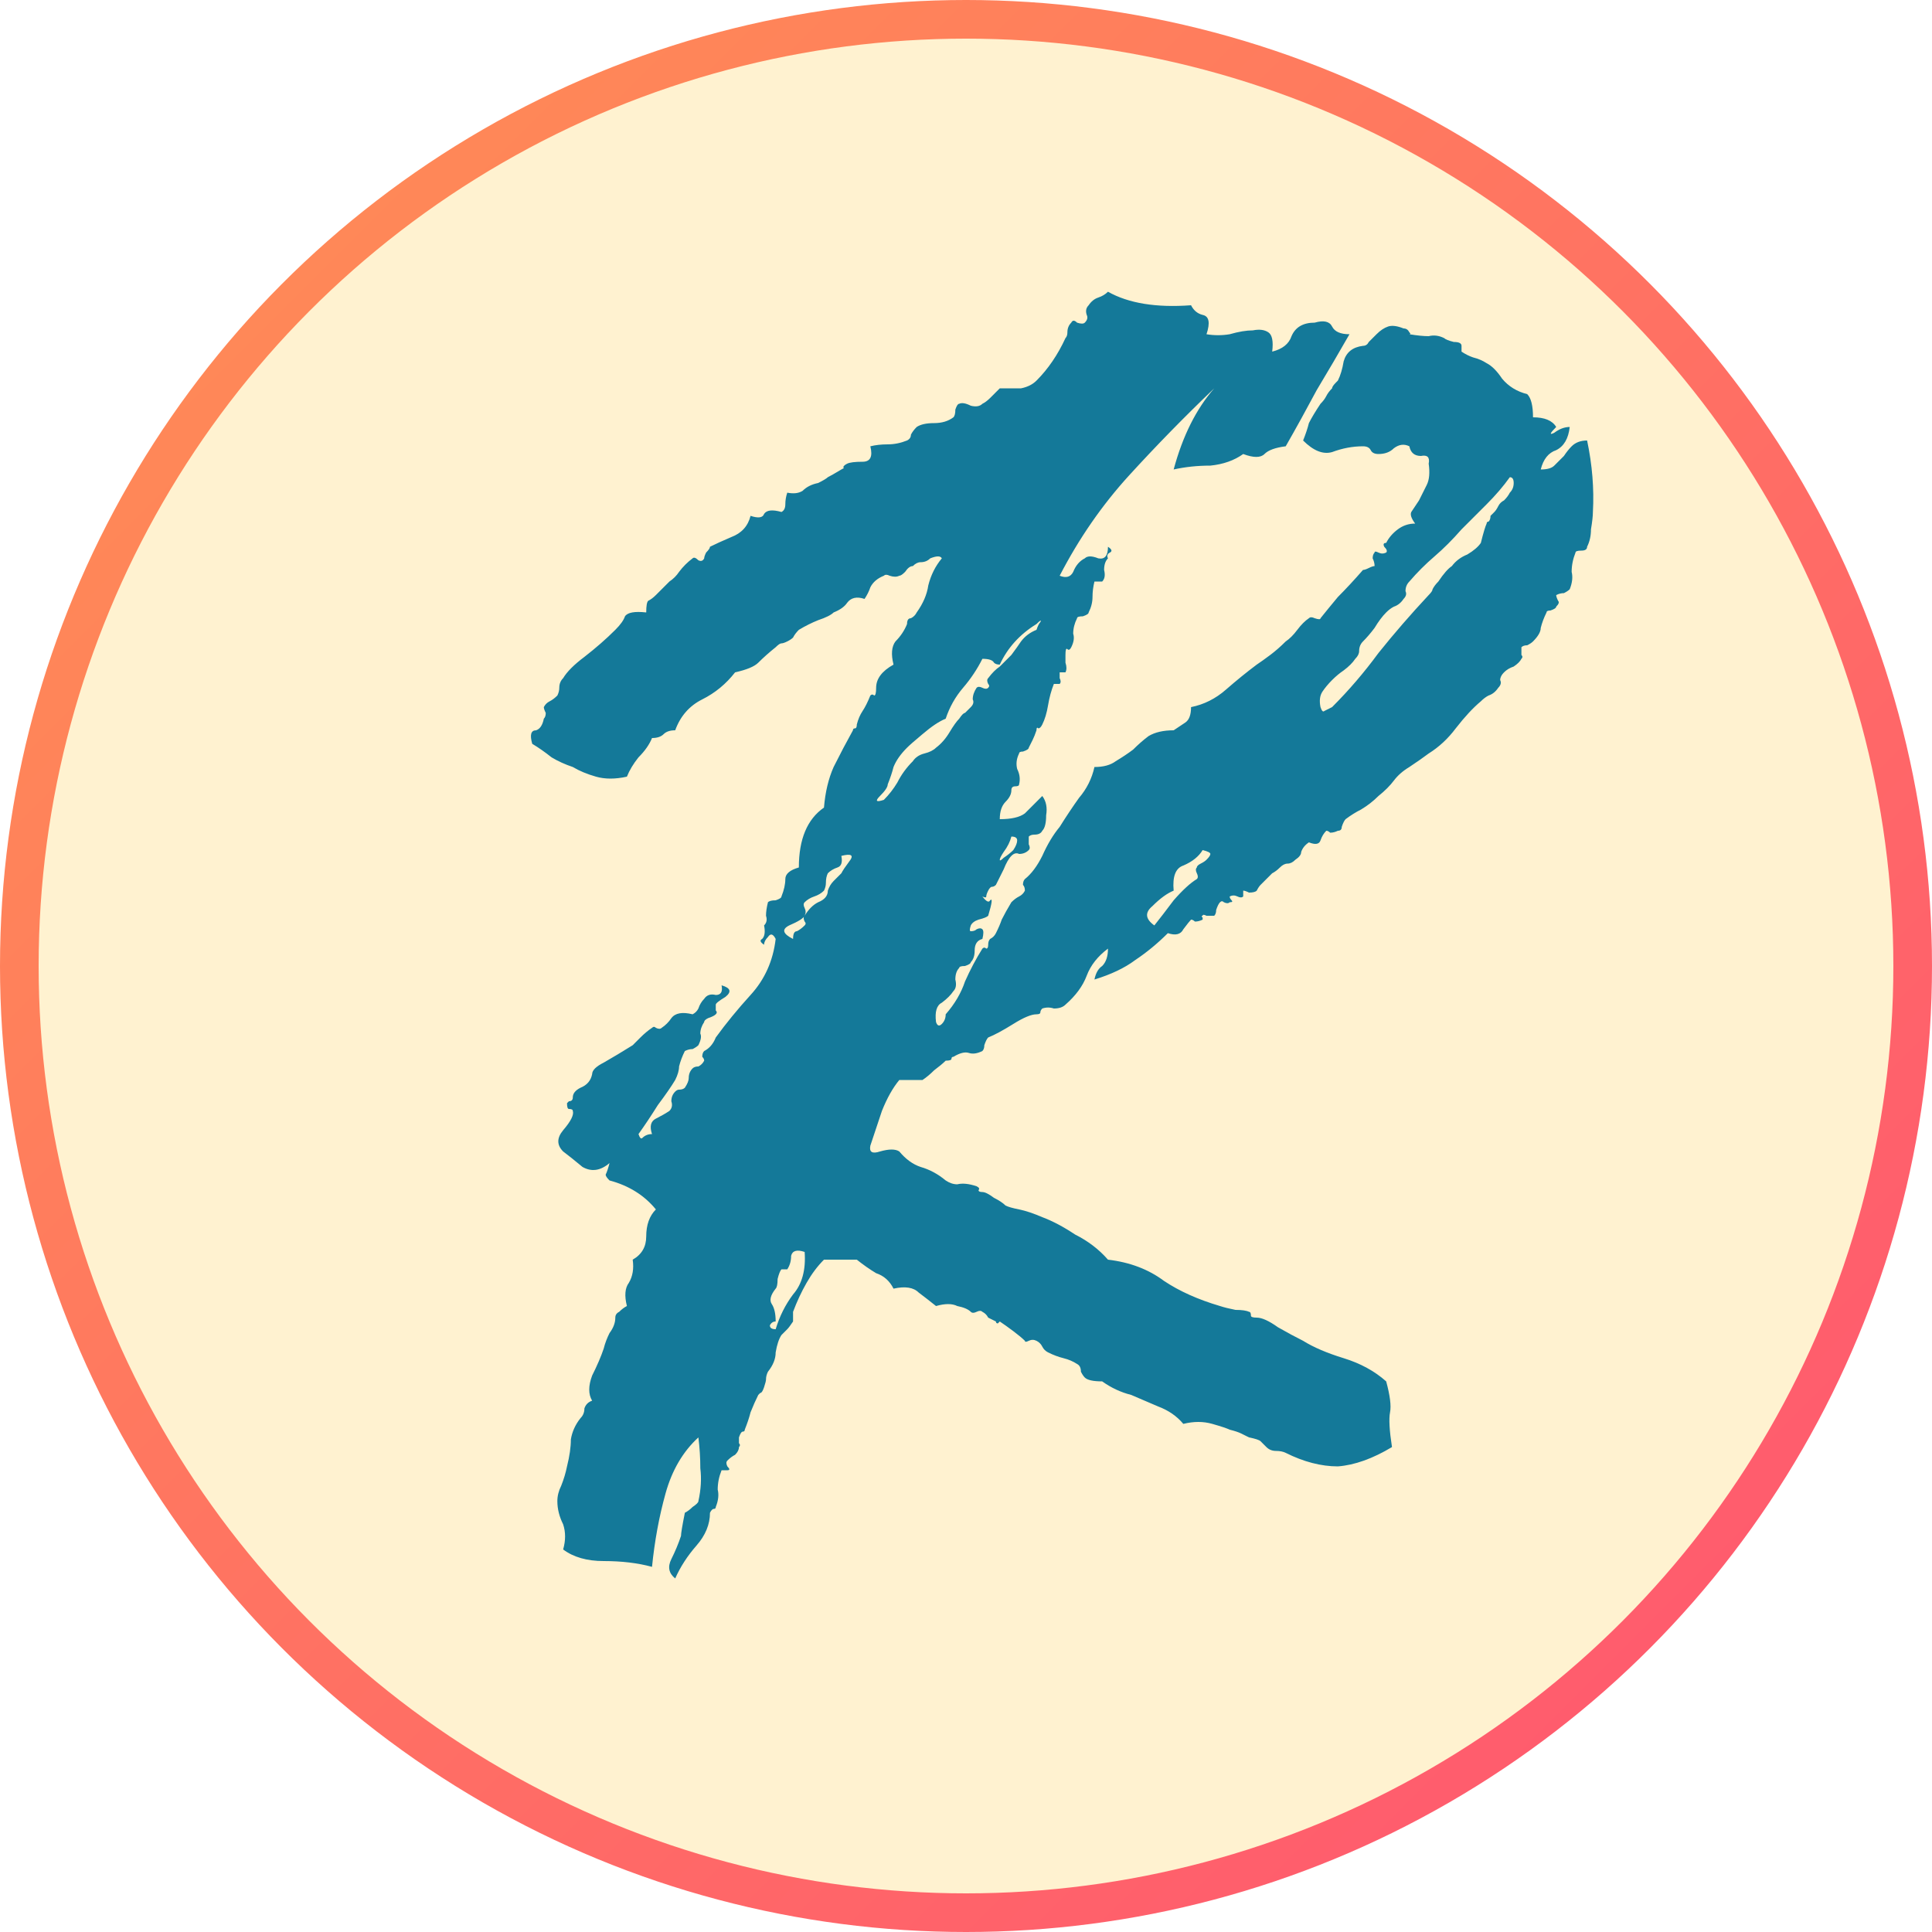 <svg width="200" height="200" viewBox="0 0 200 200" fill="none" xmlns="http://www.w3.org/2000/svg">
<g clip-path="url(#clip0_1181_348)">
<circle cx="100" cy="100" r="98" fill="#FFF2D0" stroke="url(#paint0_linear_1181_348)" stroke-width="4"/>
<g filter="url(#filter0_d_1181_348)">
<path d="M121.697 36.2C118.63 39.133 115.697 42.133 112.897 45.2C110.097 48.267 107.697 51.733 105.697 55.6C106.364 55.867 106.83 55.733 107.097 55.2C107.364 54.533 107.764 54.067 108.297 53.8C108.564 53.533 109.03 53.533 109.697 53.8C110.364 53.933 110.697 53.533 110.697 52.6C111.097 52.867 111.164 53.067 110.897 53.2C110.63 53.333 110.564 53.533 110.697 53.8C110.43 54.067 110.297 54.467 110.297 55C110.43 55.533 110.364 55.933 110.097 56.2H109.297C109.164 56.733 109.097 57.267 109.097 57.8C109.097 58.333 108.964 58.867 108.697 59.4C108.697 59.533 108.497 59.667 108.097 59.8C107.697 59.8 107.497 59.867 107.497 60C107.23 60.533 107.097 61.067 107.097 61.6C107.23 62 107.164 62.467 106.897 63C106.764 63.267 106.63 63.333 106.497 63.2C106.364 63.067 106.297 63.267 106.297 63.8C106.297 63.933 106.297 64.2 106.297 64.6C106.43 65 106.43 65.333 106.297 65.6H105.697C105.697 65.733 105.697 65.933 105.697 66.2C105.83 66.467 105.83 66.667 105.697 66.8H105.297H105.097C104.83 67.467 104.63 68.2 104.497 69C104.364 69.8 104.164 70.467 103.897 71C103.764 71.267 103.63 71.4 103.497 71.4C103.364 71.267 103.297 71.333 103.297 71.6C103.164 72 103.03 72.333 102.897 72.6L102.497 73.4C102.497 73.533 102.297 73.667 101.897 73.8C101.63 73.8 101.497 73.867 101.497 74C101.23 74.533 101.164 75.067 101.297 75.6C101.564 76.133 101.63 76.667 101.497 77.2C101.497 77.333 101.364 77.4 101.097 77.4C100.83 77.4 100.697 77.533 100.697 77.8C100.697 78.2 100.497 78.6 100.097 79C99.697 79.4 99.497 80 99.497 80.8C100.697 80.8 101.564 80.6 102.097 80.2C102.63 79.667 103.23 79.067 103.897 78.4C104.297 78.933 104.43 79.6 104.297 80.4C104.297 81.2 104.164 81.733 103.897 82C103.764 82.267 103.497 82.4 103.097 82.4C102.83 82.4 102.63 82.467 102.497 82.6C102.497 82.733 102.497 83 102.497 83.4C102.63 83.667 102.63 83.867 102.497 84C102.23 84.267 101.897 84.4 101.497 84.4C101.23 84.267 100.964 84.333 100.697 84.6C100.43 84.867 100.164 85.333 99.897 86C99.63 86.533 99.364 87.067 99.097 87.6C98.963 87.733 98.83 87.8 98.697 87.8C98.564 87.8 98.43 87.933 98.297 88.2C98.163 88.467 98.097 88.667 98.097 88.8C98.097 88.933 97.963 88.933 97.697 88.8C98.097 89.333 98.364 89.467 98.497 89.2C98.763 88.933 98.697 89.467 98.297 90.8C98.163 90.933 97.83 91.067 97.297 91.2C96.897 91.333 96.63 91.533 96.497 91.8C96.364 92.2 96.364 92.4 96.497 92.4C96.763 92.4 96.963 92.333 97.097 92.2C97.364 92.067 97.564 92.067 97.697 92.2C97.83 92.333 97.83 92.667 97.697 93.2C97.163 93.333 96.897 93.733 96.897 94.4C96.897 94.933 96.763 95.333 96.497 95.6C96.497 95.733 96.297 95.867 95.897 96C95.497 96 95.297 96.067 95.297 96.2C95.03 96.467 94.897 96.867 94.897 97.4C95.03 97.933 94.963 98.333 94.697 98.6C94.43 99 94.03 99.4 93.497 99.8C92.963 100.067 92.763 100.733 92.897 101.8C93.03 102.2 93.23 102.267 93.497 102C93.763 101.733 93.897 101.4 93.897 101C94.83 99.933 95.497 98.8 95.897 97.6C96.43 96.4 97.03 95.267 97.697 94.2C97.83 94.067 97.963 94.067 98.097 94.2C98.23 94.2 98.297 94.067 98.297 93.8C98.297 93.533 98.364 93.333 98.497 93.2C98.763 93.067 98.963 92.867 99.097 92.6C99.364 92.067 99.564 91.6 99.697 91.2C99.963 90.667 100.297 90.067 100.697 89.4C100.964 89.133 101.23 88.933 101.497 88.8C101.764 88.667 101.964 88.467 102.097 88.2C102.097 87.933 102.03 87.733 101.897 87.6C101.897 87.333 101.964 87.133 102.097 87C102.764 86.467 103.364 85.667 103.897 84.6C104.43 83.4 105.03 82.4 105.697 81.6C106.364 80.533 107.03 79.533 107.697 78.6C108.497 77.667 109.03 76.6 109.297 75.4C110.23 75.4 110.964 75.2 111.497 74.8C112.164 74.4 112.764 74 113.297 73.6C113.83 73.067 114.364 72.6 114.897 72.2C115.564 71.8 116.43 71.6 117.497 71.6C117.897 71.333 118.297 71.067 118.697 70.8C119.097 70.533 119.297 70 119.297 69.2C120.63 68.933 121.83 68.333 122.897 67.4C123.964 66.467 125.03 65.6 126.097 64.8C126.497 64.533 126.964 64.2 127.497 63.8C128.03 63.4 128.564 62.933 129.097 62.4C129.497 62.133 129.897 61.733 130.297 61.2C130.697 60.667 131.097 60.267 131.497 60C131.63 59.867 131.83 59.867 132.097 60C132.497 60.133 132.697 60.133 132.697 60C133.23 59.333 133.83 58.6 134.497 57.8C135.297 57 136.164 56.067 137.097 55C137.23 55 137.43 54.933 137.697 54.8C137.964 54.667 138.164 54.6 138.297 54.6C138.297 54.333 138.23 54.067 138.097 53.8C138.097 53.533 138.164 53.333 138.297 53.2C138.297 53.067 138.43 53.067 138.697 53.2C138.964 53.333 139.23 53.333 139.497 53.2C139.63 53.067 139.564 52.867 139.297 52.6C139.164 52.333 139.23 52.2 139.497 52.2C139.764 51.667 140.164 51.2 140.697 50.8C141.23 50.4 141.83 50.2 142.497 50.2C142.097 49.667 141.964 49.267 142.097 49C142.364 48.6 142.63 48.2 142.897 47.8C143.164 47.267 143.43 46.733 143.697 46.2C143.964 45.667 144.03 44.933 143.897 44C144.03 43.333 143.764 43.067 143.097 43.2C142.43 43.2 142.03 42.867 141.897 42.2C141.364 41.933 140.83 42 140.297 42.4C139.897 42.8 139.364 43 138.697 43C138.297 43 138.03 42.867 137.897 42.6C137.764 42.333 137.497 42.2 137.097 42.2C136.03 42.2 134.964 42.4 133.897 42.8C132.964 43.067 131.964 42.667 130.897 41.6C131.164 40.933 131.364 40.333 131.497 39.8C131.764 39.267 132.164 38.6 132.697 37.8C132.964 37.533 133.164 37.267 133.297 37C133.43 36.733 133.63 36.467 133.897 36.2C133.897 36.067 134.03 35.867 134.297 35.6L134.497 35.4C134.764 34.867 134.964 34.2 135.097 33.4C135.364 32.467 136.03 31.933 137.097 31.8C137.364 31.8 137.564 31.667 137.697 31.4C137.964 31.133 138.23 30.867 138.497 30.6C138.897 30.2 139.297 29.933 139.697 29.8C140.097 29.667 140.63 29.733 141.297 30C141.564 30 141.764 30.133 141.897 30.4C142.03 30.533 142.03 30.6 141.897 30.6C142.697 30.733 143.364 30.8 143.897 30.8C144.43 30.667 144.964 30.733 145.497 31C145.63 31.133 145.964 31.267 146.497 31.4C147.03 31.4 147.297 31.533 147.297 31.8V32.2V32.4C147.697 32.667 148.097 32.867 148.497 33C149.03 33.133 149.497 33.333 149.897 33.6C150.43 33.867 150.964 34.4 151.497 35.2C152.164 36 153.03 36.533 154.097 36.8C154.497 37.2 154.697 38 154.697 39.2C155.897 39.2 156.697 39.533 157.097 40.2C156.43 40.867 156.364 41.067 156.897 40.8C157.43 40.4 157.964 40.2 158.497 40.2C158.364 41.4 157.897 42.2 157.097 42.6C156.297 42.867 155.764 43.533 155.497 44.6C156.164 44.6 156.63 44.467 156.897 44.2C157.297 43.8 157.63 43.467 157.897 43.2C158.164 42.8 158.43 42.467 158.697 42.2C159.097 41.8 159.63 41.6 160.297 41.6C160.83 44.133 161.03 46.6 160.897 49C160.897 49.4 160.83 50 160.697 50.8C160.697 51.467 160.564 52.067 160.297 52.6C160.297 52.867 160.097 53 159.697 53C159.297 53 159.097 53.067 159.097 53.2C158.83 53.867 158.697 54.533 158.697 55.2C158.83 55.733 158.764 56.333 158.497 57C158.364 57.133 158.164 57.267 157.897 57.4C157.63 57.4 157.364 57.467 157.097 57.6C157.097 57.733 157.164 57.933 157.297 58.2C157.43 58.333 157.364 58.533 157.097 58.8C157.097 58.933 156.897 59.067 156.497 59.2C156.23 59.2 156.097 59.267 156.097 59.4C155.83 59.933 155.63 60.467 155.497 61C155.497 61.4 155.23 61.867 154.697 62.4C154.564 62.533 154.364 62.667 154.097 62.8C153.83 62.8 153.63 62.867 153.497 63C153.497 63.267 153.497 63.533 153.497 63.8C153.63 63.933 153.63 64.067 153.497 64.2C153.364 64.467 153.097 64.733 152.697 65C152.297 65.133 151.964 65.333 151.697 65.6C151.43 65.867 151.297 66.133 151.297 66.4C151.43 66.667 151.364 66.933 151.097 67.2C150.83 67.6 150.497 67.867 150.097 68C149.83 68.133 149.564 68.333 149.297 68.6C148.497 69.267 147.63 70.2 146.697 71.4C145.897 72.467 144.964 73.333 143.897 74C143.364 74.4 142.697 74.867 141.897 75.4C141.23 75.8 140.697 76.267 140.297 76.8C139.897 77.333 139.364 77.867 138.697 78.4C138.164 78.933 137.564 79.4 136.897 79.8C136.364 80.067 135.83 80.4 135.297 80.8C135.164 80.933 135.03 81.2 134.897 81.6C134.897 81.867 134.764 82 134.497 82C134.23 82.133 133.964 82.2 133.697 82.2C133.564 82.067 133.43 82 133.297 82C133.03 82.267 132.83 82.6 132.697 83C132.564 83.4 132.164 83.467 131.497 83.2C131.097 83.467 130.83 83.8 130.697 84.2C130.697 84.467 130.497 84.733 130.097 85C129.83 85.267 129.564 85.4 129.297 85.4C129.03 85.4 128.764 85.533 128.497 85.8C128.23 86.067 127.964 86.267 127.697 86.4C127.564 86.533 127.364 86.733 127.097 87C126.964 87.133 126.764 87.333 126.497 87.6C126.364 87.733 126.23 87.933 126.097 88.2C125.964 88.333 125.697 88.4 125.297 88.4C125.03 88.267 124.83 88.2 124.697 88.2V88.8C124.564 88.933 124.364 88.933 124.097 88.8C123.83 88.667 123.564 88.667 123.297 88.8C123.297 88.933 123.364 89.067 123.497 89.2C123.63 89.333 123.564 89.4 123.297 89.4C123.164 89.533 122.964 89.533 122.697 89.4C122.564 89.267 122.43 89.267 122.297 89.4C122.164 89.533 122.03 89.8 121.897 90.2C121.897 90.467 121.83 90.667 121.697 90.8C121.564 90.8 121.297 90.8 120.897 90.8C120.63 90.667 120.497 90.667 120.497 90.8C120.364 90.8 120.364 90.867 120.497 91V91.2C120.23 91.333 119.964 91.4 119.697 91.4C119.564 91.267 119.43 91.2 119.297 91.2C119.164 91.333 118.897 91.667 118.497 92.2C118.23 92.733 117.697 92.867 116.897 92.6C115.83 93.667 114.697 94.6 113.497 95.4C112.43 96.2 111.03 96.867 109.297 97.4C109.43 96.733 109.697 96.267 110.097 96C110.497 95.6 110.697 95 110.697 94.2C109.63 95 108.897 95.933 108.497 97C108.097 98.067 107.364 99.067 106.297 100C106.03 100.267 105.63 100.4 105.097 100.4C104.697 100.267 104.297 100.267 103.897 100.4C103.764 100.533 103.697 100.667 103.697 100.8C103.697 100.933 103.564 101 103.297 101C102.764 101 101.964 101.333 100.897 102C99.83 102.667 98.963 103.133 98.297 103.4C98.163 103.533 98.03 103.8 97.897 104.2C97.897 104.467 97.83 104.667 97.697 104.8C97.163 105.067 96.697 105.133 96.297 105C95.897 104.867 95.364 105 94.697 105.4C94.564 105.4 94.497 105.467 94.497 105.6C94.497 105.733 94.297 105.8 93.897 105.8C93.63 106.067 93.23 106.4 92.697 106.8C92.297 107.2 91.897 107.533 91.497 107.8H89.097C88.43 108.6 87.83 109.667 87.297 111C86.897 112.2 86.497 113.4 86.097 114.6C85.963 115.267 86.297 115.467 87.097 115.2C88.03 114.933 88.697 114.933 89.097 115.2C89.763 116 90.497 116.533 91.297 116.8C92.23 117.067 93.097 117.533 93.897 118.2C94.297 118.467 94.697 118.6 95.097 118.6C95.63 118.467 96.297 118.533 97.097 118.8C97.364 118.933 97.43 119.067 97.297 119.2C97.297 119.333 97.43 119.4 97.697 119.4C97.963 119.4 98.364 119.6 98.897 120C99.43 120.267 99.83 120.533 100.097 120.8C100.364 120.933 100.83 121.067 101.497 121.2C102.164 121.333 102.964 121.6 103.897 122C104.964 122.4 106.097 123 107.297 123.8C108.63 124.467 109.764 125.333 110.697 126.4C112.964 126.667 114.897 127.4 116.497 128.6C118.097 129.667 120.03 130.533 122.297 131.2C122.697 131.333 123.23 131.467 123.897 131.6C124.564 131.6 125.03 131.667 125.297 131.8C125.43 131.8 125.497 131.933 125.497 132.2C125.497 132.333 125.697 132.4 126.097 132.4C126.63 132.4 127.364 132.733 128.297 133.4C129.23 133.933 130.097 134.4 130.897 134.8C131.964 135.467 133.364 136.067 135.097 136.6C136.83 137.133 138.297 137.933 139.497 139C139.897 140.467 140.03 141.533 139.897 142.2C139.764 142.867 139.83 144.067 140.097 145.8C138.097 147 136.23 147.667 134.497 147.8C132.764 147.8 130.964 147.333 129.097 146.4C128.83 146.267 128.497 146.2 128.097 146.2C127.697 146.2 127.364 146.067 127.097 145.8C126.83 145.533 126.63 145.333 126.497 145.2C126.364 145.067 125.964 144.933 125.297 144.8C125.03 144.667 124.764 144.533 124.497 144.4C124.23 144.267 123.83 144.133 123.297 144C123.03 143.867 122.43 143.667 121.497 143.4C120.564 143.133 119.564 143.133 118.497 143.4C117.83 142.6 116.964 142 115.897 141.6C114.964 141.2 114.03 140.8 113.097 140.4C112.03 140.133 111.03 139.667 110.097 139C109.164 139 108.564 138.867 108.297 138.6C108.164 138.467 108.03 138.267 107.897 138C107.897 137.6 107.764 137.333 107.497 137.2C107.097 136.933 106.63 136.733 106.097 136.6C105.564 136.467 105.03 136.267 104.497 136C104.23 135.867 104.03 135.667 103.897 135.4C103.764 135.133 103.564 134.933 103.297 134.8C103.03 134.667 102.764 134.667 102.497 134.8C102.23 134.933 102.097 134.933 102.097 134.8C101.83 134.533 101.43 134.2 100.897 133.8C100.364 133.4 99.897 133.067 99.497 132.8L99.297 133C99.163 133 99.097 132.933 99.097 132.8C98.83 132.667 98.564 132.533 98.297 132.4C98.163 132.133 97.963 131.933 97.697 131.8C97.564 131.667 97.364 131.667 97.097 131.8C96.83 131.933 96.63 131.933 96.497 131.8C96.23 131.533 95.763 131.333 95.097 131.2C94.564 130.933 93.83 130.933 92.897 131.2C92.23 130.667 91.63 130.2 91.097 129.8C90.564 129.267 89.697 129.133 88.497 129.4C88.097 128.6 87.497 128.067 86.697 127.8C86.03 127.4 85.364 126.933 84.697 126.4H81.297C80.63 127.067 80.03 127.867 79.497 128.8C78.963 129.733 78.497 130.733 78.097 131.8C78.097 131.8 78.097 132 78.097 132.4V132.8C77.83 133.2 77.63 133.467 77.497 133.6C77.364 133.733 77.163 133.933 76.897 134.2C76.63 134.6 76.43 135.2 76.297 136C76.297 136.667 76.03 137.333 75.497 138C75.364 138.267 75.297 138.533 75.297 138.8C75.297 138.933 75.23 139.2 75.097 139.6C74.963 140 74.83 140.2 74.697 140.2C74.697 140.2 74.63 140.267 74.497 140.4C74.23 140.933 73.963 141.533 73.697 142.2C73.564 142.733 73.364 143.333 73.097 144C73.097 144.133 73.03 144.2 72.897 144.2C72.763 144.2 72.63 144.4 72.497 144.8C72.497 144.933 72.497 145.133 72.497 145.4C72.63 145.533 72.63 145.667 72.497 145.8C72.497 146.067 72.364 146.333 72.097 146.6C71.83 146.733 71.564 146.933 71.297 147.2C71.163 147.333 71.163 147.533 71.297 147.8C71.564 148.067 71.564 148.2 71.297 148.2C71.297 148.2 71.163 148.2 70.897 148.2H70.697C70.43 148.867 70.297 149.533 70.297 150.2C70.43 150.733 70.364 151.333 70.097 152C70.097 152.133 70.03 152.2 69.897 152.2C69.763 152.2 69.63 152.333 69.497 152.6C69.497 153.8 69.03 154.933 68.097 156C67.163 157.067 66.43 158.2 65.897 159.4C65.23 158.867 65.097 158.2 65.497 157.4C65.897 156.6 66.23 155.8 66.497 155C66.497 154.733 66.63 153.933 66.897 152.6C67.163 152.467 67.43 152.267 67.697 152C68.097 151.733 68.297 151.533 68.297 151.4C68.564 150.2 68.63 149.067 68.497 148C68.497 146.933 68.43 145.867 68.297 144.8C66.697 146.267 65.564 148.2 64.897 150.6C64.23 153 63.764 155.533 63.497 158.2C62.03 157.8 60.364 157.6 58.497 157.6C56.764 157.6 55.364 157.2 54.297 156.4C54.563 155.467 54.563 154.6 54.297 153.8C53.897 153 53.697 152.2 53.697 151.4C53.697 150.867 53.83 150.333 54.097 149.8C54.364 149.133 54.563 148.467 54.697 147.8C54.964 146.733 55.097 145.8 55.097 145C55.23 144.2 55.563 143.467 56.097 142.8C56.364 142.533 56.497 142.2 56.497 141.8C56.63 141.4 56.897 141.133 57.297 141C56.897 140.333 56.897 139.467 57.297 138.4C57.83 137.333 58.23 136.4 58.497 135.6C58.63 135.067 58.83 134.533 59.097 134C59.497 133.467 59.697 132.933 59.697 132.4C59.697 132.133 59.83 131.933 60.097 131.8C60.364 131.533 60.63 131.333 60.897 131.2C60.63 130.133 60.697 129.333 61.097 128.8C61.497 128.133 61.63 127.333 61.497 126.4C62.43 125.867 62.897 125.067 62.897 124C62.897 122.8 63.23 121.867 63.897 121.2C62.697 119.733 61.097 118.733 59.097 118.2C58.83 117.933 58.697 117.733 58.697 117.6C58.83 117.333 58.964 116.933 59.097 116.4C58.163 117.2 57.23 117.333 56.297 116.8C55.497 116.133 54.83 115.6 54.297 115.2C53.63 114.533 53.63 113.8 54.297 113C55.097 112.067 55.43 111.4 55.297 111C55.297 110.867 55.163 110.8 54.897 110.8C54.764 110.8 54.697 110.6 54.697 110.2L54.897 110C55.163 110 55.297 109.867 55.297 109.6C55.297 109.2 55.563 108.867 56.097 108.6C56.764 108.333 57.163 107.867 57.297 107.2C57.297 106.8 57.697 106.4 58.497 106C59.43 105.467 60.43 104.867 61.497 104.2C61.764 103.933 62.03 103.667 62.297 103.4C62.697 103 63.097 102.667 63.497 102.4C63.63 102.267 63.764 102.267 63.897 102.4C64.163 102.533 64.364 102.533 64.497 102.4C64.897 102.133 65.23 101.8 65.497 101.4C65.897 100.867 66.63 100.733 67.697 101C67.963 100.867 68.163 100.667 68.297 100.4C68.43 100 68.63 99.667 68.897 99.4C69.163 99 69.564 98.867 70.097 99C70.63 99 70.83 98.667 70.697 98C71.63 98.267 71.763 98.667 71.097 99.2C70.43 99.6 70.097 99.867 70.097 100C70.097 100.133 70.097 100.333 70.097 100.6C70.23 100.733 70.23 100.867 70.097 101C69.963 101.133 69.697 101.267 69.297 101.4C69.03 101.533 68.897 101.667 68.897 101.8C68.63 102.2 68.497 102.6 68.497 103C68.63 103.267 68.564 103.667 68.297 104.2C68.163 104.333 67.963 104.467 67.697 104.6C67.43 104.6 67.163 104.667 66.897 104.8C66.63 105.333 66.43 105.867 66.297 106.4C66.297 106.8 66.163 107.267 65.897 107.8C65.497 108.467 64.897 109.333 64.097 110.4C63.43 111.467 62.764 112.467 62.097 113.4C62.23 113.8 62.364 113.933 62.497 113.8C62.764 113.533 63.097 113.4 63.497 113.4C63.23 112.6 63.364 112.067 63.897 111.8C64.43 111.533 64.897 111.267 65.297 111C65.564 110.733 65.63 110.4 65.497 110C65.497 109.6 65.63 109.267 65.897 109C66.03 108.867 66.163 108.8 66.297 108.8C66.564 108.8 66.763 108.733 66.897 108.6C67.163 108.2 67.297 107.867 67.297 107.6C67.297 107.2 67.43 106.867 67.697 106.6C67.83 106.467 68.03 106.4 68.297 106.4C68.564 106.267 68.763 106.067 68.897 105.8C68.897 105.667 68.83 105.533 68.697 105.4C68.697 105.133 68.763 104.933 68.897 104.8C69.43 104.533 69.83 104.067 70.097 103.4C71.163 101.933 72.364 100.467 73.697 99C75.163 97.4 76.03 95.467 76.297 93.2C76.03 92.667 75.763 92.6 75.497 93C75.23 93.267 75.097 93.533 75.097 93.8C74.697 93.533 74.63 93.333 74.897 93.2C75.163 92.933 75.23 92.467 75.097 91.8C75.364 91.533 75.43 91.2 75.297 90.8C75.297 90.4 75.364 89.933 75.497 89.4C75.63 89.267 75.897 89.2 76.297 89.2C76.697 89.067 76.897 88.933 76.897 88.8C77.163 88.133 77.297 87.533 77.297 87C77.297 86.467 77.763 86.067 78.697 85.8C78.697 82.867 79.564 80.8 81.297 79.6C81.43 78 81.763 76.6 82.297 75.4C82.963 74.067 83.63 72.8 84.297 71.6C84.297 71.467 84.364 71.4 84.497 71.4C84.63 71.4 84.697 71.267 84.697 71C84.83 70.467 85.03 70 85.297 69.6C85.564 69.2 85.83 68.667 86.097 68C86.23 67.867 86.364 67.867 86.497 68C86.63 68 86.697 67.733 86.697 67.2C86.697 66.267 87.297 65.467 88.497 64.8C88.23 63.733 88.297 62.933 88.697 62.4C89.23 61.867 89.63 61.267 89.897 60.6C89.897 60.2 90.03 60 90.297 60C90.564 59.867 90.763 59.667 90.897 59.4C91.564 58.467 91.963 57.533 92.097 56.6C92.364 55.533 92.83 54.6 93.497 53.8C93.364 53.533 92.963 53.533 92.297 53.8C92.03 54.067 91.697 54.2 91.297 54.2C91.03 54.2 90.763 54.333 90.497 54.6C90.23 54.6 89.963 54.8 89.697 55.2C89.43 55.467 89.23 55.6 89.097 55.6C88.83 55.733 88.497 55.733 88.097 55.6C87.83 55.467 87.63 55.467 87.497 55.6C86.83 55.867 86.364 56.267 86.097 56.8C85.963 57.2 85.763 57.6 85.497 58C84.697 57.733 84.097 57.867 83.697 58.4C83.43 58.8 82.963 59.133 82.297 59.4C82.03 59.667 81.497 59.933 80.697 60.2C80.03 60.467 79.364 60.8 78.697 61.2C78.43 61.467 78.23 61.733 78.097 62C77.963 62.133 77.763 62.267 77.497 62.4C77.23 62.533 77.03 62.6 76.897 62.6C76.763 62.6 76.564 62.733 76.297 63C75.63 63.533 75.03 64.067 74.497 64.6C74.097 65 73.297 65.333 72.097 65.6C71.163 66.8 70.03 67.733 68.697 68.4C67.364 69.067 66.43 70.133 65.897 71.6C65.364 71.6 64.963 71.733 64.697 72C64.43 72.267 64.03 72.4 63.497 72.4C63.23 73.067 62.764 73.733 62.097 74.4C61.563 75.067 61.163 75.733 60.897 76.4C59.697 76.667 58.63 76.667 57.697 76.4C56.764 76.133 55.964 75.8 55.297 75.4C54.497 75.133 53.764 74.8 53.097 74.4C52.43 73.867 51.764 73.4 51.097 73C50.83 72.067 50.964 71.6 51.497 71.6C51.897 71.467 52.163 71.067 52.297 70.4C52.43 70.267 52.497 70.067 52.497 69.8C52.364 69.533 52.297 69.333 52.297 69.2C52.43 68.933 52.63 68.733 52.897 68.6C53.163 68.467 53.43 68.267 53.697 68C53.83 67.733 53.897 67.467 53.897 67.2C53.897 66.8 54.03 66.467 54.297 66.2C54.697 65.533 55.43 64.8 56.497 64C57.697 63.067 58.764 62.133 59.697 61.2C60.23 60.667 60.563 60.2 60.697 59.8C60.964 59.4 61.697 59.267 62.897 59.4C62.897 58.733 62.964 58.333 63.097 58.2C63.364 58.067 63.63 57.867 63.897 57.6C64.163 57.333 64.364 57.133 64.497 57C64.763 56.733 65.03 56.467 65.297 56.2C65.697 55.933 66.03 55.6 66.297 55.2C66.697 54.667 67.163 54.2 67.697 53.8C67.83 53.667 68.03 53.733 68.297 54C68.564 54.133 68.763 54.067 68.897 53.8C68.897 53.667 68.963 53.467 69.097 53.2C69.364 52.933 69.497 52.733 69.497 52.6C70.03 52.333 70.763 52 71.697 51.6C72.763 51.2 73.43 50.467 73.697 49.4C74.497 49.667 74.963 49.6 75.097 49.2C75.364 48.8 75.963 48.733 76.897 49C77.163 48.867 77.297 48.6 77.297 48.2C77.297 47.8 77.364 47.4 77.497 47C78.163 47.133 78.697 47.067 79.097 46.8C79.497 46.4 80.03 46.133 80.697 46C81.23 45.733 81.564 45.533 81.697 45.4C81.963 45.267 82.43 45 83.097 44.6C83.364 44.467 83.43 44.4 83.297 44.4C83.297 44.267 83.43 44.133 83.697 44C83.963 43.867 84.497 43.8 85.297 43.8C86.097 43.8 86.364 43.267 86.097 42.2C86.63 42.067 87.23 42 87.897 42C88.564 42 89.23 41.867 89.897 41.6C90.163 41.467 90.297 41.267 90.297 41C90.43 40.733 90.63 40.467 90.897 40.2C91.297 39.933 91.897 39.8 92.697 39.8C93.497 39.8 94.163 39.6 94.697 39.2C94.83 39.067 94.897 38.8 94.897 38.4C95.03 38 95.163 37.8 95.297 37.8C95.564 37.667 95.963 37.733 96.497 38C97.03 38.133 97.43 38.067 97.697 37.8C97.963 37.667 98.23 37.467 98.497 37.2C98.897 36.8 99.23 36.467 99.497 36.2C100.297 36.2 101.03 36.2 101.697 36.2C102.364 36.067 102.897 35.8 103.297 35.4C104.497 34.2 105.497 32.733 106.297 31C106.43 30.867 106.497 30.667 106.497 30.4C106.497 30 106.63 29.667 106.897 29.4C107.03 29.133 107.23 29.133 107.497 29.4C107.897 29.533 108.164 29.533 108.297 29.4C108.564 29.133 108.63 28.867 108.497 28.6C108.364 28.2 108.43 27.867 108.697 27.6C108.964 27.2 109.297 26.933 109.697 26.8C110.097 26.667 110.43 26.467 110.697 26.2C112.83 27.4 115.697 27.867 119.297 27.6C119.564 28.133 119.964 28.467 120.497 28.6C121.164 28.733 121.297 29.4 120.897 30.6C121.697 30.733 122.497 30.733 123.297 30.6C124.23 30.333 125.03 30.2 125.697 30.2C126.364 30.067 126.897 30.133 127.297 30.4C127.697 30.667 127.83 31.333 127.697 32.4C128.764 32.133 129.43 31.6 129.697 30.8C130.097 29.867 130.897 29.4 132.097 29.4C133.03 29.133 133.63 29.267 133.897 29.8C134.164 30.333 134.764 30.6 135.697 30.6C134.63 32.467 133.497 34.4 132.297 36.4C131.23 38.4 130.164 40.333 129.097 42.2C128.03 42.333 127.297 42.6 126.897 43C126.497 43.4 125.764 43.4 124.697 43C123.764 43.667 122.63 44.067 121.297 44.2C119.964 44.2 118.697 44.333 117.497 44.6C118.43 41.133 119.83 38.333 121.697 36.2ZM99.497 85C99.497 85.133 99.63 85.067 99.897 84.8C100.297 84.533 100.63 84.267 100.897 84C101.164 83.6 101.297 83.267 101.297 83C101.297 82.733 101.097 82.6 100.697 82.6C100.564 83.133 100.297 83.667 99.897 84.2C99.63 84.6 99.497 84.867 99.497 85ZM147.297 50.8C146.364 51.867 145.43 52.8 144.497 53.6C143.564 54.4 142.697 55.267 141.897 56.2C141.63 56.467 141.497 56.8 141.497 57.2C141.63 57.467 141.564 57.733 141.297 58C141.03 58.4 140.697 58.667 140.297 58.8C140.03 58.933 139.764 59.133 139.497 59.4C139.097 59.8 138.697 60.333 138.297 61C137.897 61.533 137.497 62 137.097 62.4C136.83 62.667 136.697 63 136.697 63.4C136.697 63.667 136.564 63.933 136.297 64.2C136.03 64.6 135.63 65 135.097 65.4C134.697 65.667 134.297 66 133.897 66.4C133.497 66.8 133.164 67.2 132.897 67.6C132.63 68 132.564 68.533 132.697 69.2C132.83 69.6 132.964 69.733 133.097 69.6C133.364 69.467 133.63 69.333 133.897 69.2C135.63 67.467 137.23 65.6 138.697 63.6C140.297 61.6 142.03 59.6 143.897 57.6C144.164 57.333 144.297 57.133 144.297 57C144.43 56.733 144.63 56.467 144.897 56.2C145.43 55.4 145.897 54.867 146.297 54.6C146.697 54.067 147.23 53.667 147.897 53.4C148.564 53 149.03 52.6 149.297 52.2C149.564 51.133 149.764 50.467 149.897 50.2C149.897 50.067 149.964 50 150.097 50C150.23 49.867 150.297 49.667 150.297 49.4C150.564 49.133 150.697 49 150.697 49C150.83 48.867 150.964 48.667 151.097 48.4C151.23 48.133 151.43 47.933 151.697 47.8C151.964 47.533 152.164 47.267 152.297 47C152.564 46.733 152.697 46.4 152.697 46C152.697 45.6 152.564 45.4 152.297 45.4C151.63 46.333 150.83 47.267 149.897 48.2C149.097 49 148.23 49.867 147.297 50.8ZM99.497 64.8C99.23 64.8 99.03 64.733 98.897 64.6C98.763 64.333 98.364 64.2 97.697 64.2C97.163 65.267 96.497 66.267 95.697 67.2C94.897 68.133 94.297 69.2 93.897 70.4C93.23 70.667 92.43 71.2 91.497 72C90.697 72.667 90.163 73.133 89.897 73.4C89.23 74.067 88.763 74.733 88.497 75.4C88.364 75.933 88.163 76.533 87.897 77.2C87.897 77.467 87.63 77.867 87.097 78.4C86.564 78.933 86.697 79.067 87.497 78.8C88.03 78.267 88.497 77.667 88.897 77C89.297 76.2 89.83 75.467 90.497 74.8C90.763 74.4 91.163 74.133 91.697 74C92.23 73.867 92.63 73.667 92.897 73.4C93.43 73 93.897 72.467 94.297 71.8C94.697 71.133 95.03 70.667 95.297 70.4C95.564 70 95.763 69.8 95.897 69.8C96.03 69.667 96.23 69.467 96.497 69.2C96.763 68.933 96.83 68.667 96.697 68.4C96.697 68 96.83 67.6 97.097 67.2C97.23 67.067 97.43 67.067 97.697 67.2C97.963 67.333 98.163 67.333 98.297 67.2C98.43 67.067 98.43 66.933 98.297 66.8C98.163 66.533 98.163 66.333 98.297 66.2C98.697 65.667 99.097 65.267 99.497 65C99.897 64.6 100.297 64.2 100.697 63.8C101.097 63.267 101.43 62.8 101.697 62.4C102.097 61.867 102.63 61.467 103.297 61.2C103.43 60.8 103.564 60.533 103.697 60.4C103.83 60.133 103.697 60.2 103.297 60.6C101.564 61.667 100.297 63.067 99.497 64.8ZM117.497 88.2C116.83 88.467 116.097 89 115.297 89.8C114.497 90.467 114.564 91.133 115.497 91.8C116.03 91.133 116.697 90.267 117.497 89.2C118.43 88.133 119.23 87.4 119.897 87C120.03 86.867 120.03 86.667 119.897 86.4C119.764 86.133 119.764 85.933 119.897 85.8C119.897 85.667 120.03 85.533 120.297 85.4C120.564 85.267 120.764 85.133 120.897 85C121.164 84.733 121.297 84.533 121.297 84.4C121.297 84.267 121.03 84.133 120.497 84C120.097 84.667 119.43 85.2 118.497 85.6C117.697 85.867 117.364 86.733 117.497 88.2ZM81.697 86.4C81.564 86.667 81.497 87 81.497 87.4C81.497 87.667 81.43 87.933 81.297 88.2C81.03 88.467 80.697 88.667 80.297 88.8C79.897 88.933 79.564 89.133 79.297 89.4C79.163 89.533 79.163 89.733 79.297 90C79.43 90.267 79.43 90.533 79.297 90.8C79.163 91.067 78.63 91.4 77.697 91.8C76.897 92.2 77.03 92.667 78.097 93.2C78.097 92.667 78.23 92.4 78.497 92.4C78.763 92.267 79.03 92.067 79.297 91.8C79.43 91.667 79.43 91.533 79.297 91.4C79.163 91.133 79.163 90.933 79.297 90.8C79.697 90.133 80.163 89.667 80.697 89.4C81.364 89.133 81.697 88.733 81.697 88.2C81.83 87.8 82.03 87.467 82.297 87.2C82.564 86.933 82.83 86.667 83.097 86.4C83.23 86.133 83.497 85.733 83.897 85.2C84.43 84.533 84.163 84.333 83.097 84.6C83.23 85.267 83.097 85.667 82.697 85.8C82.297 85.933 81.963 86.133 81.697 86.4ZM77.497 127.4C77.497 127.4 77.364 127.4 77.097 127.4H76.897C76.763 127.533 76.63 127.867 76.497 128.4C76.497 128.933 76.43 129.267 76.297 129.4C75.763 130.067 75.63 130.6 75.897 131C76.163 131.4 76.297 132 76.297 132.8C76.03 132.8 75.83 132.933 75.697 133.2C75.697 133.467 75.897 133.6 76.297 133.6C76.697 132.267 77.297 131.067 78.097 130C79.03 128.933 79.43 127.467 79.297 125.6C78.497 125.333 78.03 125.467 77.897 126C77.897 126.533 77.763 127 77.497 127.4Z" fill="#147999"/>
</g>
</g>
<defs>
<filter id="filter0_d_1181_348" x="48.697" y="24.2" width="122.4" height="145.2" filterUnits="userSpaceOnUse" color-interpolation-filters="sRGB">
<feFlood flood-opacity="0" result="BackgroundImageFix"/>
<feColorMatrix in="SourceAlpha" type="matrix" values="0 0 0 0 0 0 0 0 0 0 0 0 0 0 0 0 0 0 127 0" result="hardAlpha"/>
<feOffset dx="4" dy="4"/>
<feGaussianBlur stdDeviation="3"/>
<feComposite in2="hardAlpha" operator="out"/>
<feColorMatrix type="matrix" values="0 0 0 0 0 0 0 0 0 0 0 0 0 0 0 0 0 0 0.25 0"/>
<feBlend mode="normal" in2="BackgroundImageFix" result="effect1_dropShadow_1181_348"/>
<feBlend mode="normal" in="SourceGraphic" in2="effect1_dropShadow_1181_348" result="shape"/>
</filter>
<linearGradient id="paint0_linear_1181_348" x1="0" y1="0" x2="200" y2="200" gradientUnits="userSpaceOnUse">
<stop stop-color="#FF9153"/>
<stop offset="1" stop-color="#FF5372"/>
</linearGradient>
<clipPath id="clip0_1181_348">
<rect width="200" height="200" fill="white"/>
</clipPath>
</defs>
</svg>
